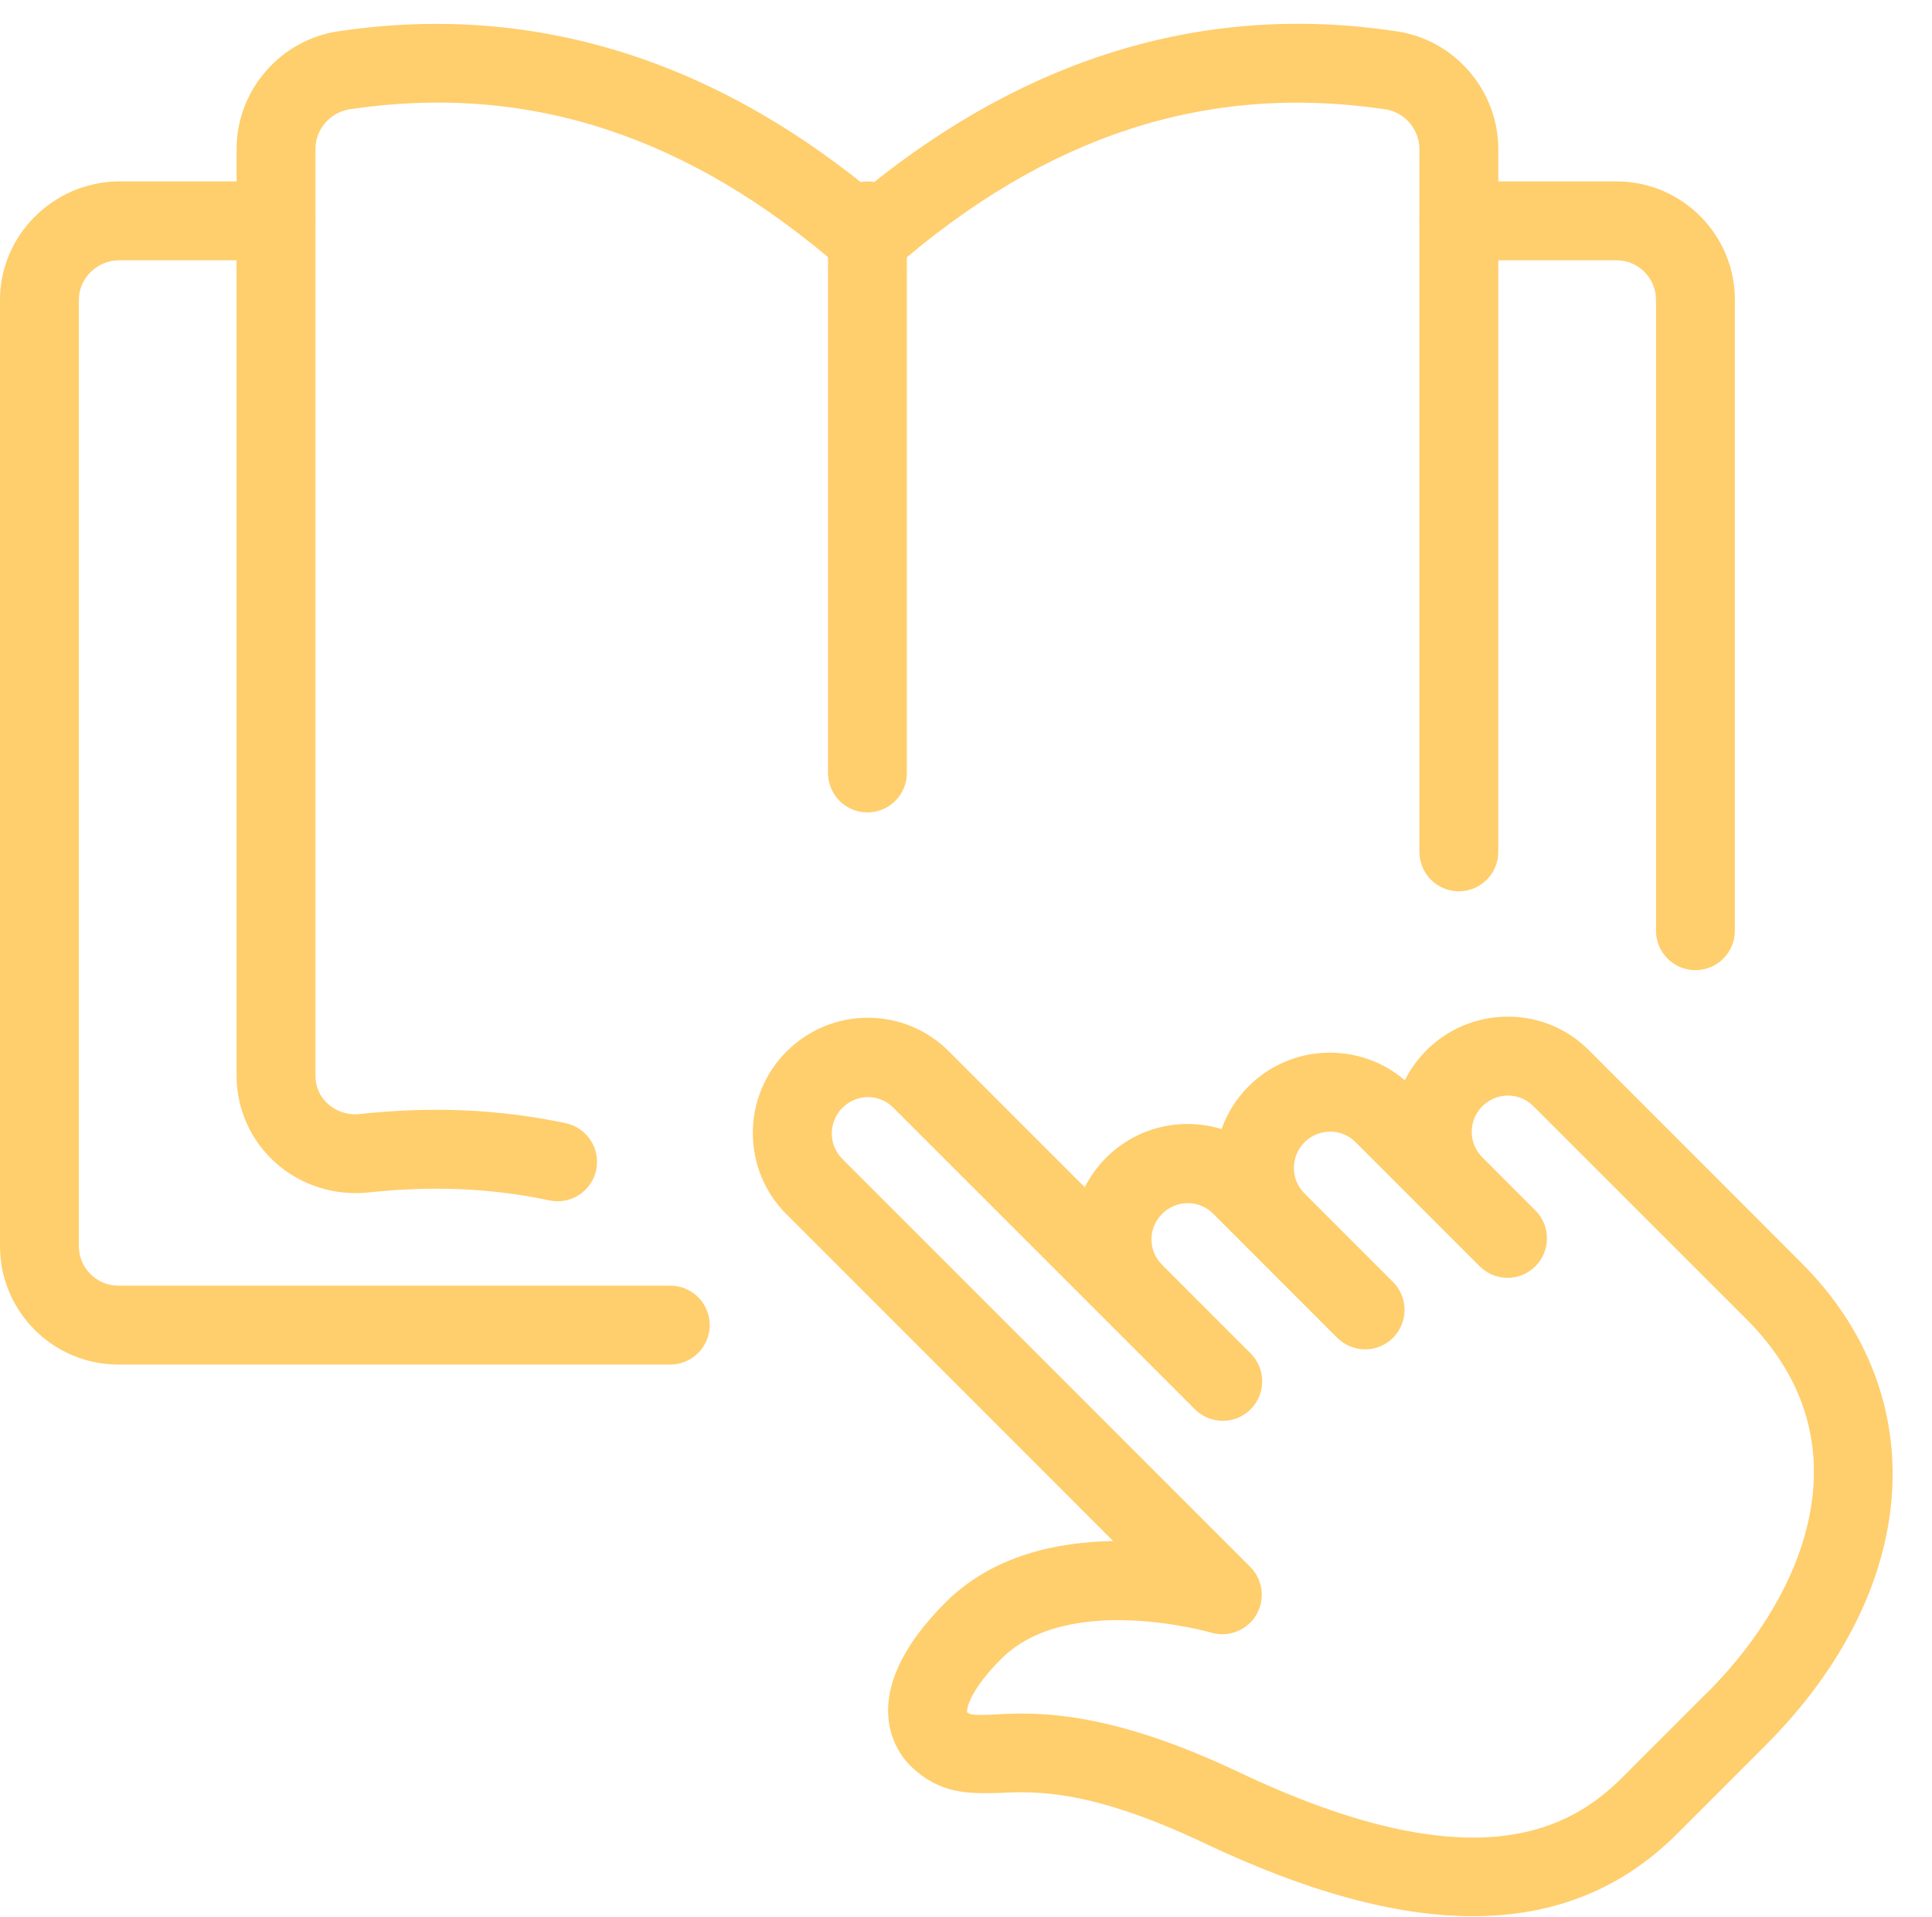 <?xml version="1.0" encoding="UTF-8" standalone="no"?><svg xmlns="http://www.w3.org/2000/svg" xmlns:xlink="http://www.w3.org/1999/xlink" fill="#ffce6d" height="24.3" preserveAspectRatio="xMidYMid meet" version="1" viewBox="0.0 -0.3 24.5 24.3" width="24.5" zoomAndPan="magnify"><g id="change1_1"><path d="M18.678,23.994c-0.974,0-2.102-0.309-3.398-0.923c-1.444-0.686-2.144-0.663-2.604-0.64c-0.373,0.008-0.759,0.027-1.14-0.353 c-0.134-0.134-0.743-0.864,0.453-2.061c0.597-0.597,1.416-0.769,2.128-0.779l-4.146-4.146c-0.567-0.567-0.565-1.491,0.003-2.06 c0.276-0.276,0.643-0.429,1.032-0.429c0,0,0,0,0.001,0c0.388,0.001,0.753,0.152,1.027,0.427l1.722,1.722 c0.069-0.137,0.161-0.264,0.272-0.375c0.396-0.395,0.962-0.517,1.463-0.362c0.07-0.198,0.185-0.385,0.343-0.543 c0.541-0.542,1.409-0.567,1.981-0.076c0.068-0.137,0.159-0.265,0.273-0.379c0,0,0,0,0-0.001c0.276-0.274,0.642-0.426,1.029-0.427 c0.002,0,0.003,0,0.004,0c0.389,0,0.753,0.15,1.027,0.425l2.699,2.7c1.692,1.692,1.507,4.142-0.45,6.106l-0.001,0.001 c-0.007,0.008-0.015,0.015-0.022,0.022l-1.117,1.117C20.561,23.65,19.705,23.994,18.678,23.994z M12.946,21.425 c0.546,0,1.385,0.09,2.762,0.742c2.983,1.416,4.194,0.727,4.847,0.086l1.126-1.126c0.006-0.006,0.012-0.012,0.018-0.017 c1.191-1.216,1.996-3.136,0.453-4.68l-2.709-2.708c-0.085-0.085-0.198-0.132-0.319-0.132h-0.001c-0.122,0-0.238,0.048-0.325,0.135 c-0.179,0.179-0.18,0.468-0.002,0.646l0.675,0.675c0.098,0.098,0.146,0.226,0.146,0.354s-0.049,0.256-0.146,0.354 c-0.195,0.195-0.512,0.195-0.707,0l-1.575-1.575c-0.177-0.177-0.467-0.176-0.646,0.003s-0.18,0.469-0.003,0.646l1.125,1.125 c0.098,0.098,0.146,0.226,0.146,0.354s-0.049,0.256-0.146,0.354c-0.195,0.195-0.512,0.195-0.707,0l-1.575-1.575 c-0.177-0.177-0.467-0.177-0.646,0.004c-0.087,0.086-0.135,0.201-0.135,0.324c0,0.121,0.047,0.234,0.133,0.319v0.001l1.125,1.125 c0.098,0.098,0.146,0.226,0.146,0.354s-0.049,0.256-0.146,0.354c-0.195,0.195-0.512,0.195-0.707,0l-1.125-1.125 c-0.001-0.001-0.001-0.001-0.002-0.002l-2.698-2.697c-0.086-0.086-0.199-0.134-0.32-0.134l0,0c-0.122,0-0.238,0.049-0.325,0.136 c-0.179,0.179-0.18,0.469-0.003,0.646l5.175,5.175c0.161,0.161,0.192,0.412,0.076,0.608s-0.352,0.289-0.571,0.225 c-0.018-0.005-1.811-0.519-2.662,0.331c-0.387,0.387-0.444,0.625-0.434,0.679c0.044,0.03,0.051,0.041,0.374,0.027 C12.729,21.429,12.831,21.425,12.946,21.425z" fill="inherit"/></g><g id="change1_2"><path d="M7.071,14.93c-0.035,0-0.069-0.004-0.104-0.011c-0.731-0.156-1.479-0.188-2.283-0.102c-0.432,0.048-0.866-0.086-1.188-0.374 C3.181,14.163,3,13.761,3,13.34V1.59c0-0.748,0.56-1.391,1.301-1.495C6.686-0.259,8.941,0.406,11,2.077 c2.059-1.671,4.316-2.341,6.703-1.981C18.44,0.199,19,0.842,19,1.59v8.91c0,0.276-0.224,0.5-0.5,0.5S18,10.776,18,10.5V1.59 c0-0.253-0.189-0.47-0.439-0.505c-2.253-0.333-4.29,0.328-6.231,2.022c-0.189,0.164-0.469,0.164-0.658,0 C8.729,1.413,6.695,0.751,4.443,1.084C4.189,1.12,4,1.337,4,1.59v11.75c0,0.139,0.057,0.265,0.16,0.357 c0.11,0.098,0.261,0.146,0.412,0.126c0.915-0.098,1.765-0.06,2.602,0.117c0.271,0.058,0.443,0.323,0.386,0.593 C7.51,14.769,7.302,14.93,7.071,14.93z" fill="inherit"/></g><g id="change1_3"><path d="M21.5,12c-0.276,0-0.5-0.224-0.5-0.5v-8C21,3.225,20.775,3,20.5,3h-2C18.224,3,18,2.776,18,2.5S18.224,2,18.5,2h2 C21.327,2,22,2.673,22,3.5v8C22,11.776,21.776,12,21.5,12z" fill="inherit"/></g><g id="change1_4"><path d="M8.5,17h-7C0.673,17,0,16.327,0,15.5v-12C0,2.688,0.669,2.015,1.491,2H3.5C3.776,2,4,2.224,4,2.5S3.776,3,3.5,3h-2 C1.229,3.005,1,3.229,1,3.5v12C1,15.775,1.225,16,1.5,16h7C8.776,16,9,16.224,9,16.5S8.776,17,8.5,17z" fill="inherit"/></g><g id="change1_5"><path d="M11,10c-0.276,0-0.5-0.224-0.5-0.5v-7C10.5,2.224,10.724,2,11,2s0.5,0.224,0.5,0.5v7C11.5,9.776,11.276,10,11,10z" fill="inherit"/></g></svg>